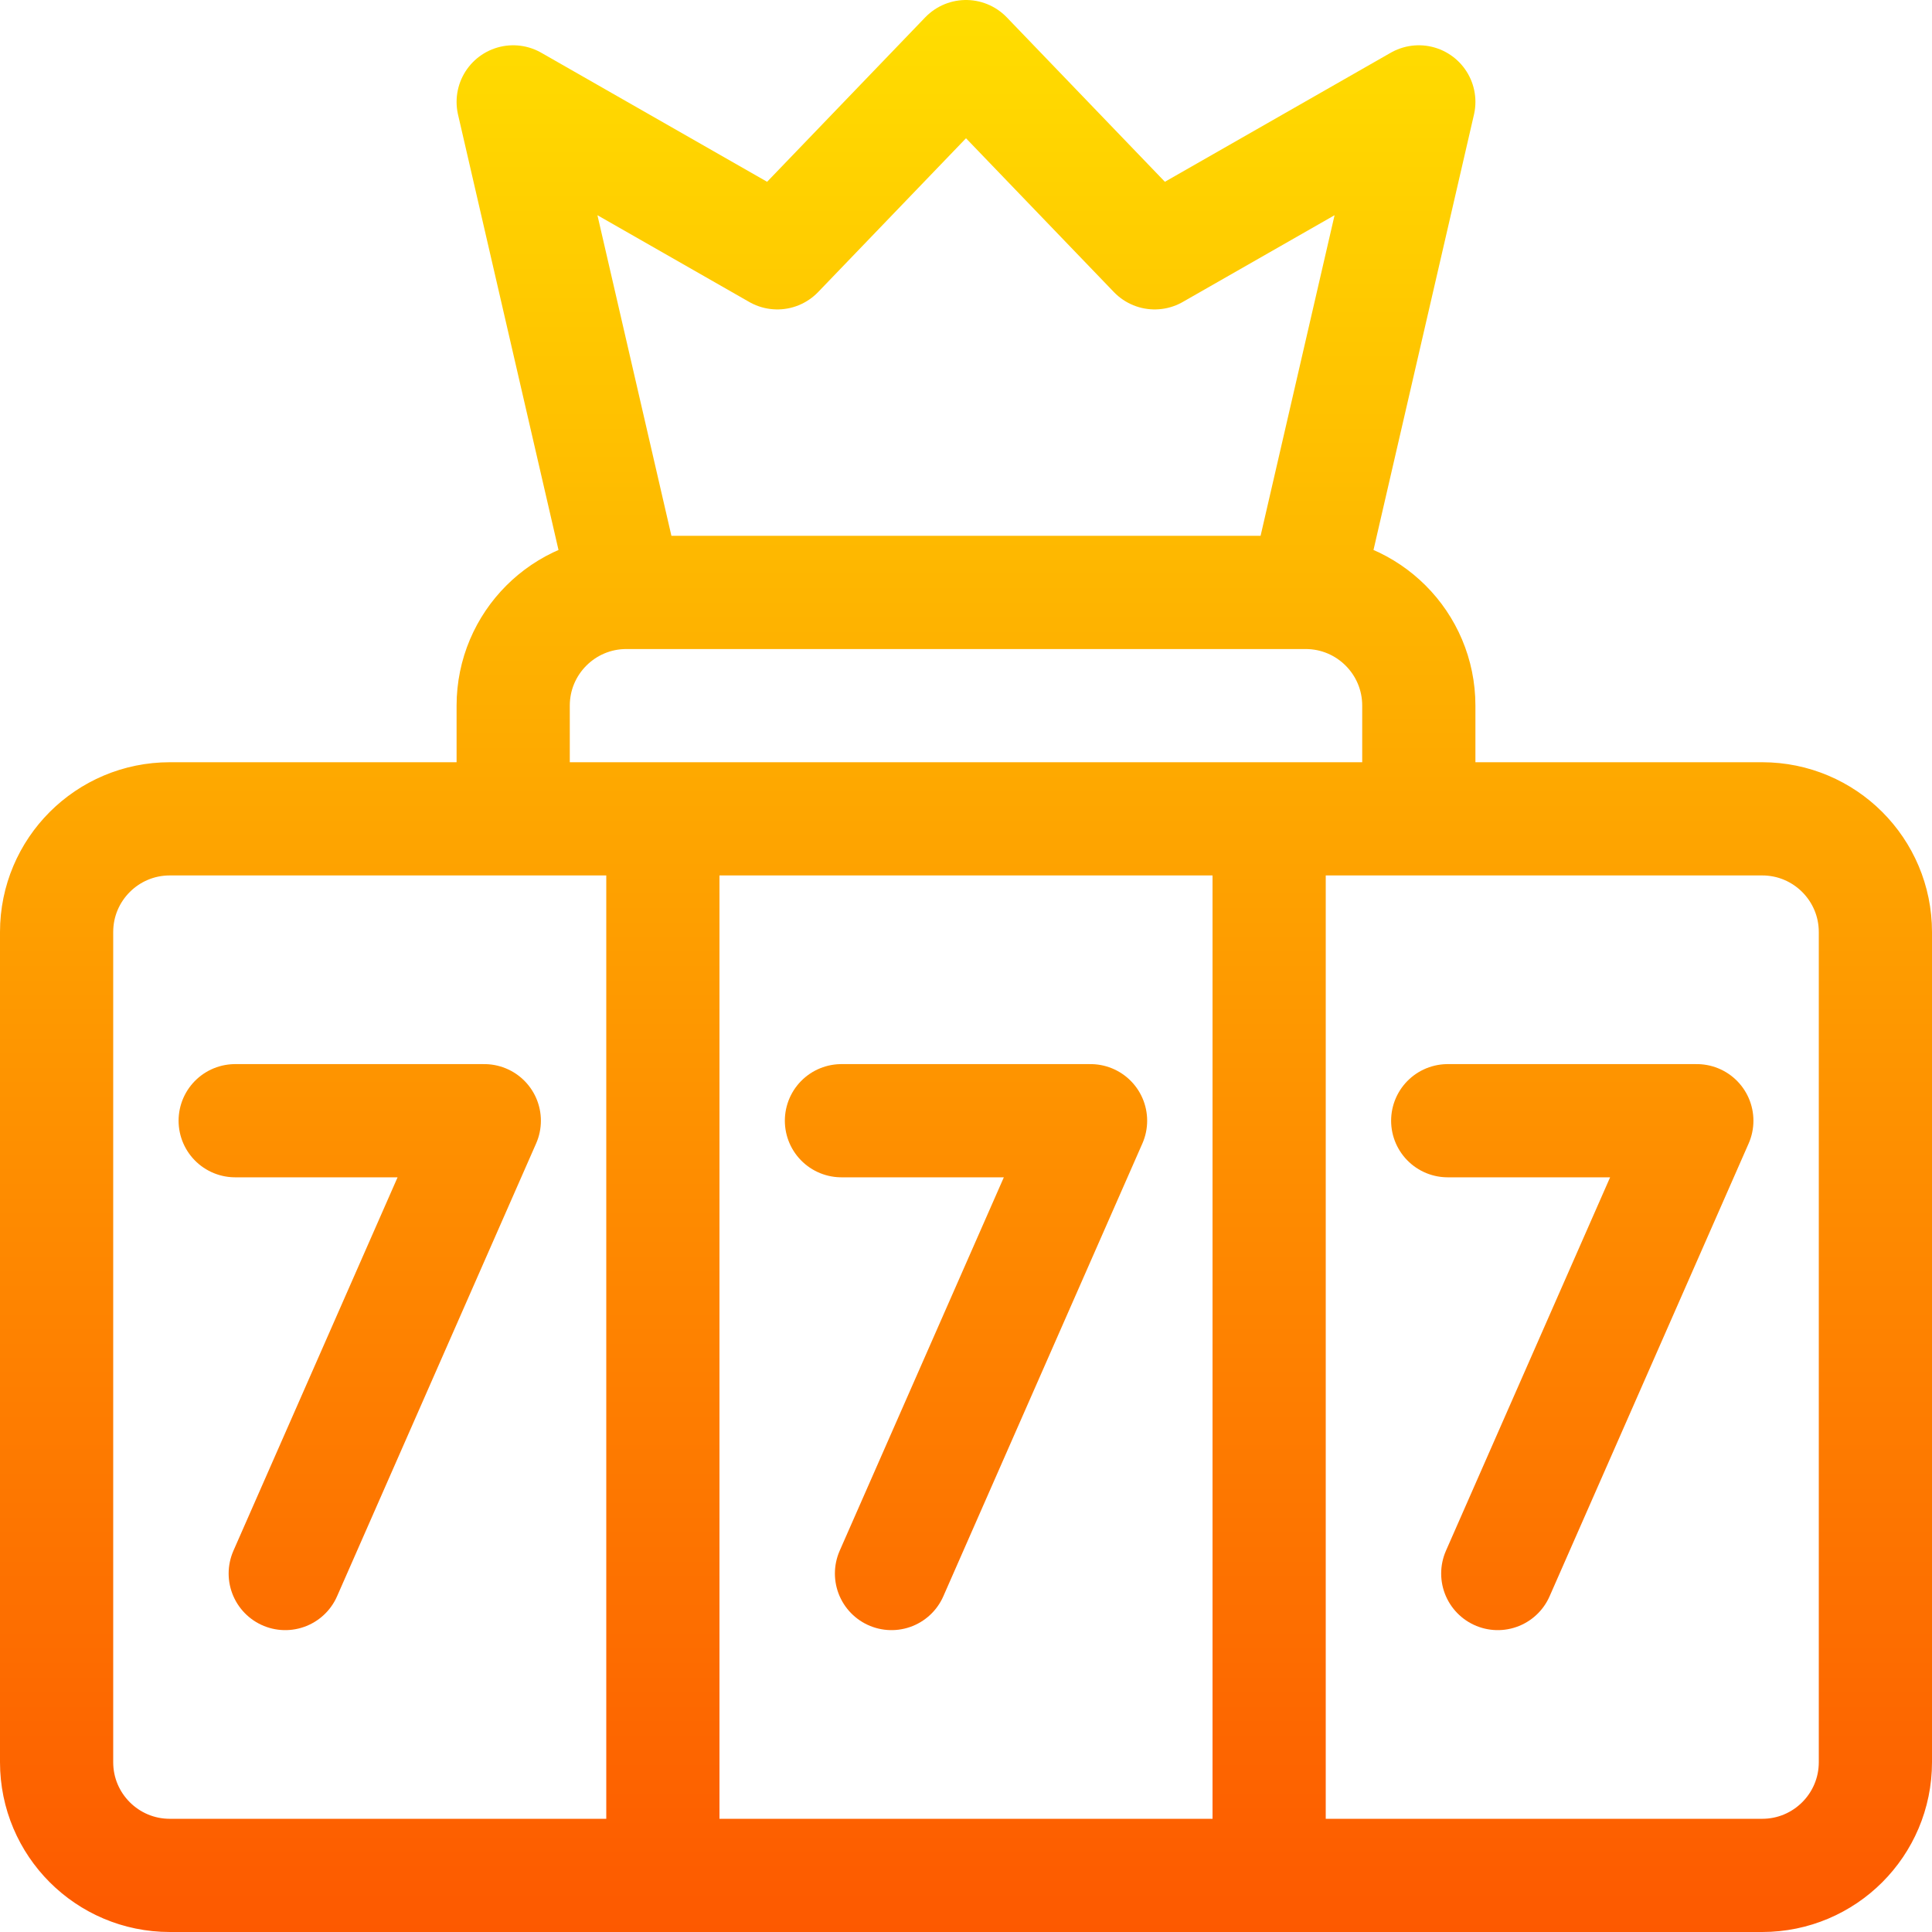 <?xml version="1.0" encoding="UTF-8"?>
<svg xmlns="http://www.w3.org/2000/svg" xmlns:xlink="http://www.w3.org/1999/xlink" version="1.1" id="Capa_1" x="0px" y="0px" viewBox="0 0 512 512" style="enable-background:new 0 0 512 512;" xml:space="preserve" width="512" height="512">
<linearGradient id="SVGID_1_" gradientUnits="userSpaceOnUse" x1="256" y1="512" x2="256" y2="0">
	<stop offset="0" style="stop-color:#FD5900"/>
	<stop offset="1" style="stop-color:#FFDE00"/>
</linearGradient>
<path style="fill:none;stroke:url(#SVGID_1_);stroke-width:30;stroke-linecap:round;stroke-linejoin:round;stroke-miterlimit:10;" d="&#10;&#9;M376,187v30H136v-30c0-16.569,13.431-30,30-30h180C362.568,157,376,170.432,376,187z M376,27l-70,40l-50-52l-50,52l-70-40l30,130&#10;&#9;h180L376,27z M467,217H45c-16.569,0-30,13.431-30,30v220c0,16.569,13.431,30,30,30h422c16.569,0,30-13.431,30-30V247&#10;&#9;C497,230.432,483.569,217,467,217z M336.333,217H175.667v280h160.667V217z M236.257,417l52.751-120h-66.015 M75.591,417l52.751-120&#10;&#9;H62.326 M396.924,417l52.751-120h-66.015"/>















</svg>
